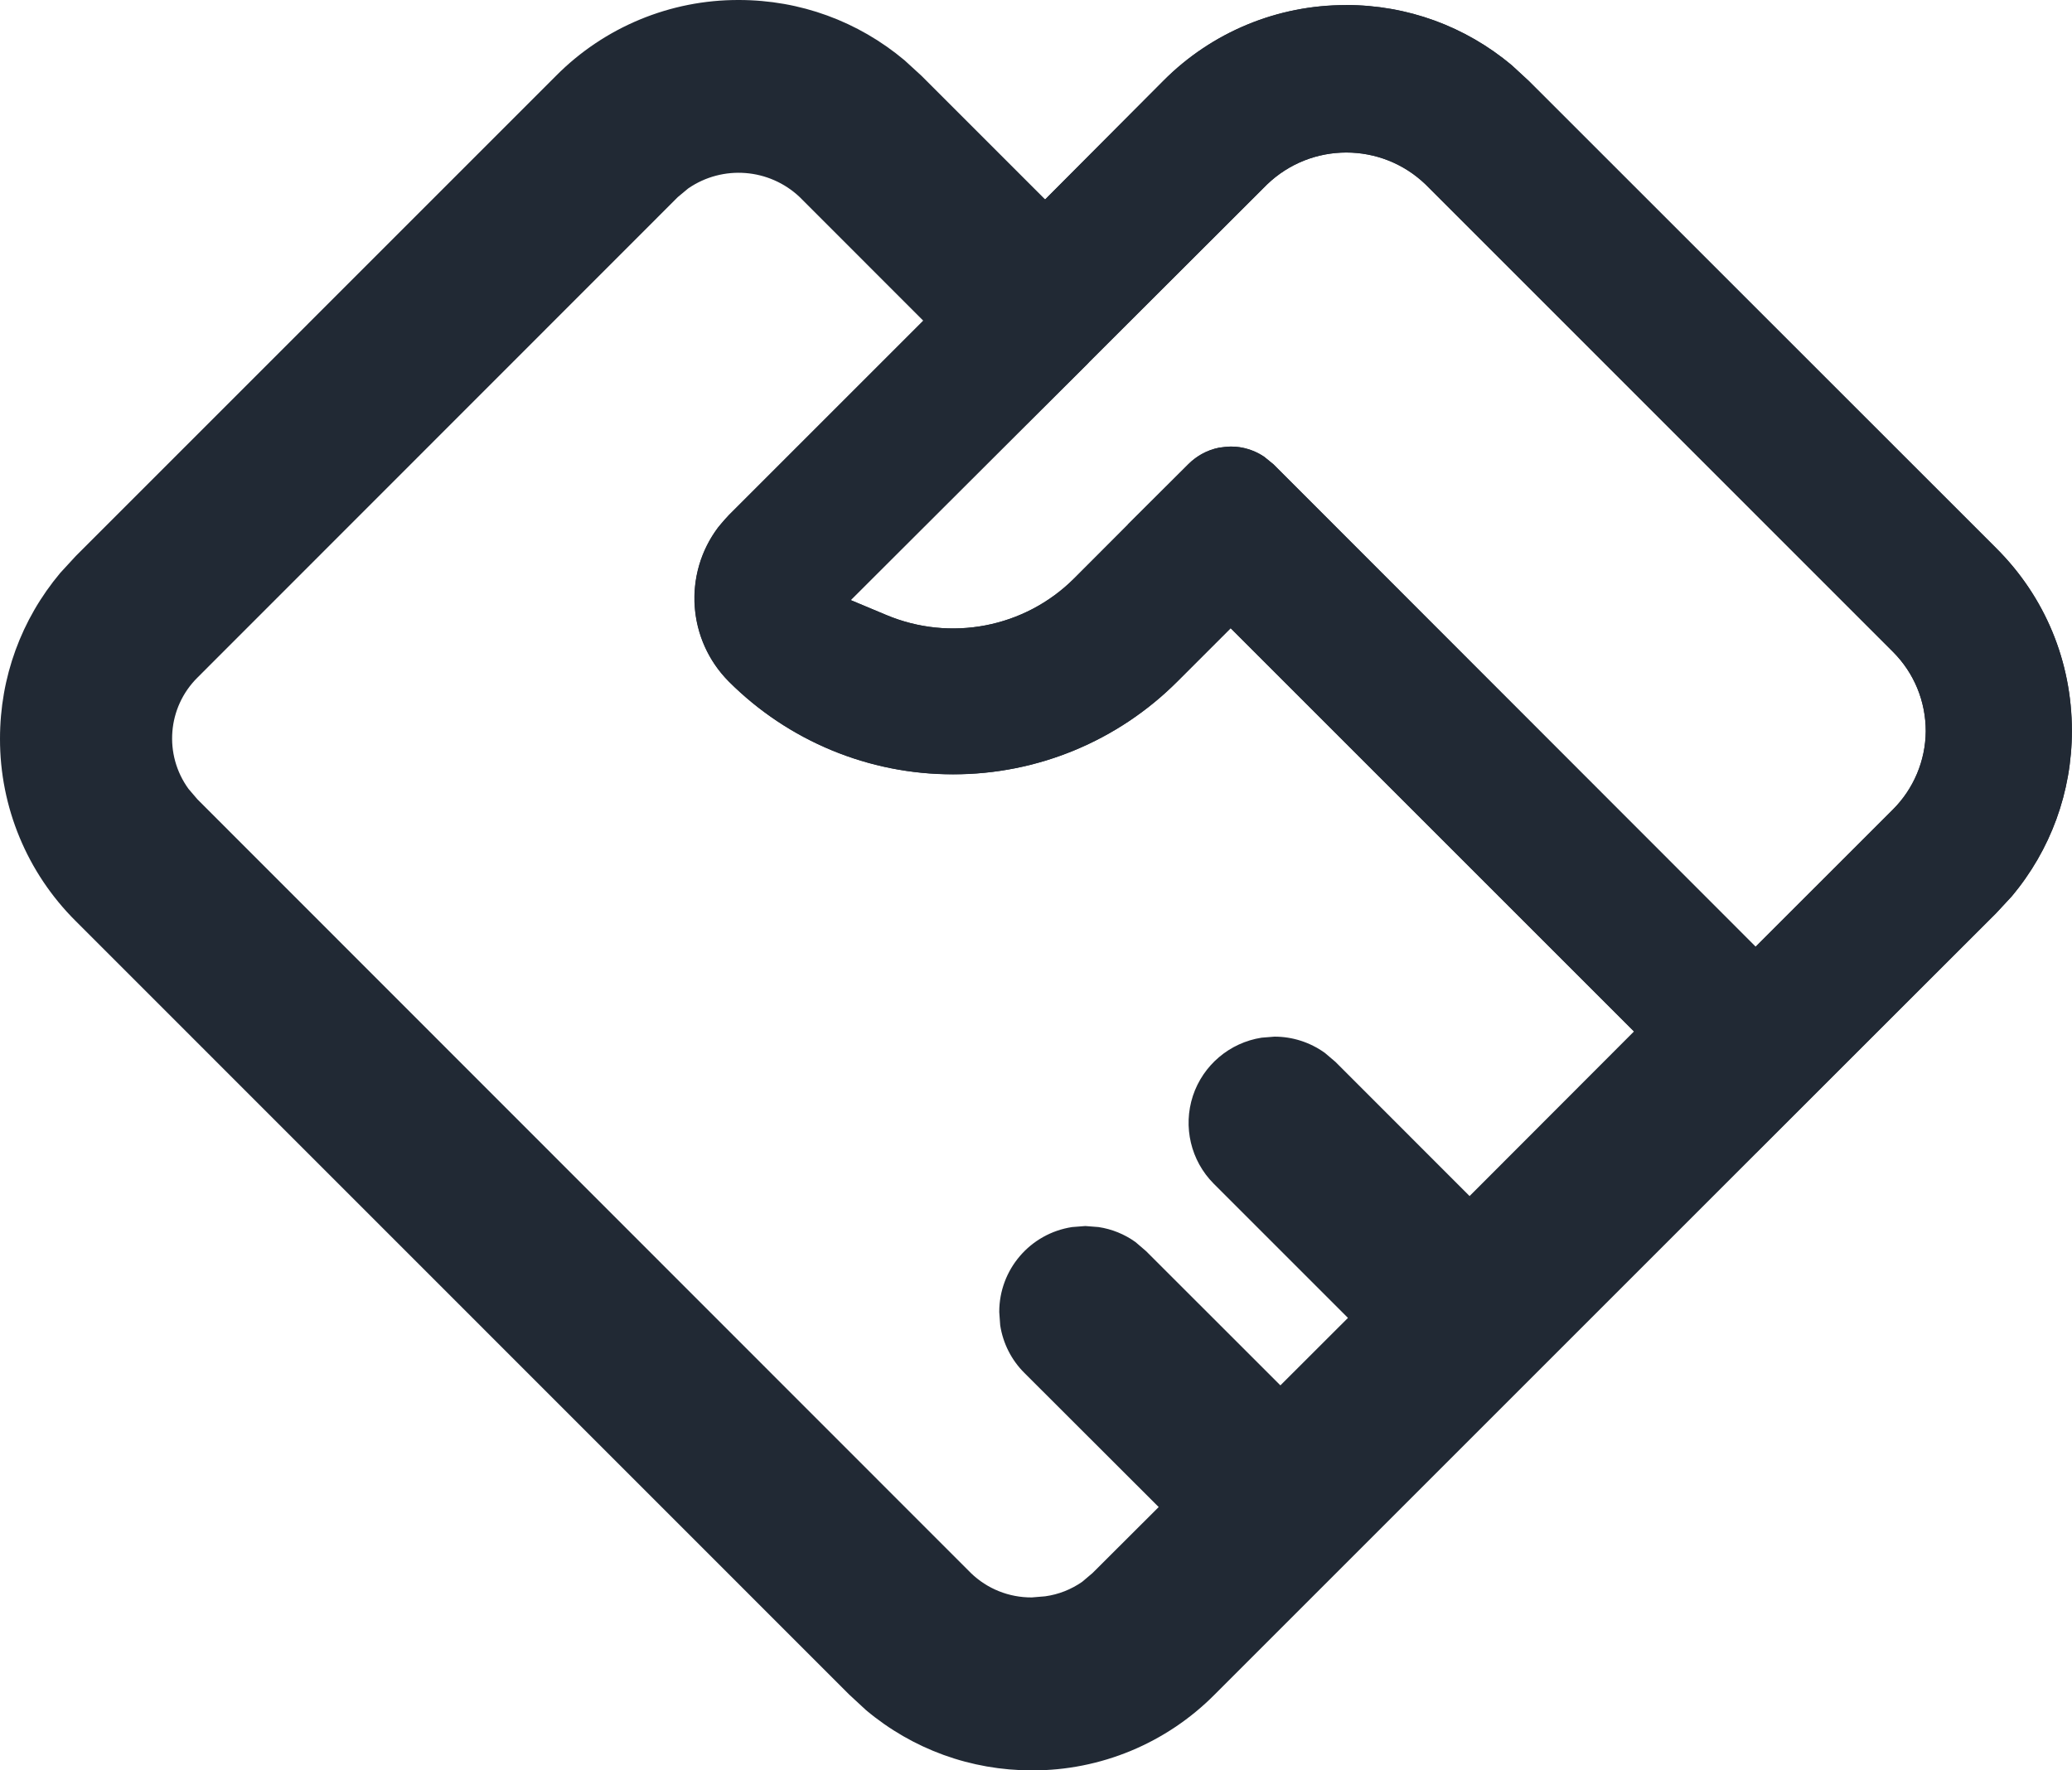 <svg xmlns="http://www.w3.org/2000/svg" xmlns:xlink="http://www.w3.org/1999/xlink" fill="none" version="1.1" width="26.133" height="22.333" viewBox="0 0 26.133 22.333"><g><g><path d="M9.318,0C10.091,0,10.821,0.268,11.408,0.76L11.621,0.955L13.182,2.516L14.674,1.018C15.284,0.405,16.113,0.061,16.978,0.064C17.751,0.064,18.482,0.332,19.068,0.824L19.281,1.02L25.177,6.915C25.793,7.528,26.132,8.345,26.132,9.22C26.132,9.991,25.864,10.723,25.372,11.309L25.175,11.521L15.318,21.378C14.709,21.991,13.881,22.335,13.017,22.333C12.244,22.333,11.511,22.066,10.924,21.574L10.712,21.378L0.955,11.619C0.342,11.01,-0.002,10.181,0,9.318C0,8.544,0.268,7.814,0.76,7.227L0.956,7.014L7.014,0.955C7.624,0.341,8.454,-0.003,9.319,0L9.318,0ZM8.68,2.377L8.549,2.486L2.49,8.548C2.111,8.924,2.064,9.52,2.378,9.952L2.49,10.083L12.245,19.843C12.451,20.043,12.727,20.153,13.014,20.151L13.182,20.137C13.35,20.114,13.51,20.051,13.649,19.954L13.78,19.843L14.614,19.011L12.92,17.319C12.757,17.157,12.65,16.946,12.615,16.718L12.603,16.551C12.602,16.015,12.993,15.56,13.522,15.479L13.689,15.466L13.855,15.479C14.023,15.504,14.183,15.569,14.321,15.668L14.455,15.783L16.149,17.476L17.001,16.625L15.307,14.931C15.019,14.641,14.918,14.214,15.045,13.825C15.173,13.437,15.508,13.153,15.912,13.09L16.075,13.077C16.299,13.077,16.52,13.146,16.71,13.282L16.844,13.396L18.535,15.088L20.608,13.012L15.521,7.925L14.851,8.595C14.101,9.347,13.083,9.769,12.021,9.767C10.961,9.769,9.943,9.347,9.193,8.597C8.616,8.016,8.616,7.078,9.193,6.498L11.645,4.046L10.086,2.486C9.702,2.123,9.116,2.077,8.68,2.377ZM17.98,2.326C17.422,1.79,16.54,1.79,15.982,2.326L13.716,4.589L13.743,4.564L10.73,7.57L11.179,7.758C11.985,8.097,12.922,7.922,13.548,7.297L14.987,5.859C15.24,5.6,15.642,5.559,15.943,5.761L16.062,5.859L22.143,11.945L23.873,10.215C24.136,9.953,24.286,9.598,24.289,9.226C24.289,8.847,24.142,8.49,23.876,8.224L17.98,2.326Z" fill="#212934" fill-opacity="1" style="mix-blend-mode:passthrough"/></g><g><path d="M16.977,0.063C17.75,0.063,18.48,0.331,19.067,0.823L19.28,1.02L25.176,6.914C25.792,7.527,26.131,8.344,26.131,9.219C26.131,9.991,25.863,10.723,25.371,11.308L25.174,11.521L22.144,14.545L14.219,6.62L14.987,5.855C15.093,5.749,15.228,5.676,15.375,5.647L15.522,5.633C15.671,5.632,15.818,5.677,15.942,5.76L16.061,5.856L22.142,11.942L23.872,10.213C24.135,9.951,24.285,9.595,24.288,9.224C24.288,8.845,24.141,8.488,23.875,8.222L17.979,2.326C17.421,1.79,16.539,1.79,15.981,2.326L13.715,4.588L13.742,4.563L12.95,5.351L12.434,4.835L12.949,5.351L10.729,7.57L11.178,7.758C11.984,8.096,12.921,7.921,13.547,7.297L14.219,6.623L15.52,7.926L14.85,8.596C14.1,9.348,13.082,9.77,12.02,9.768C10.959,9.77,9.942,9.348,9.192,8.598C8.669,8.073,8.611,7.243,9.058,6.651L9.191,6.499L11.643,4.047L13.176,2.512L13.181,2.517L14.673,1.02C15.283,0.406,16.112,0.063,16.977,0.065L16.977,0.063Z" fill="#212934" fill-opacity="1" style="mix-blend-mode:passthrough"/></g></g></svg>
